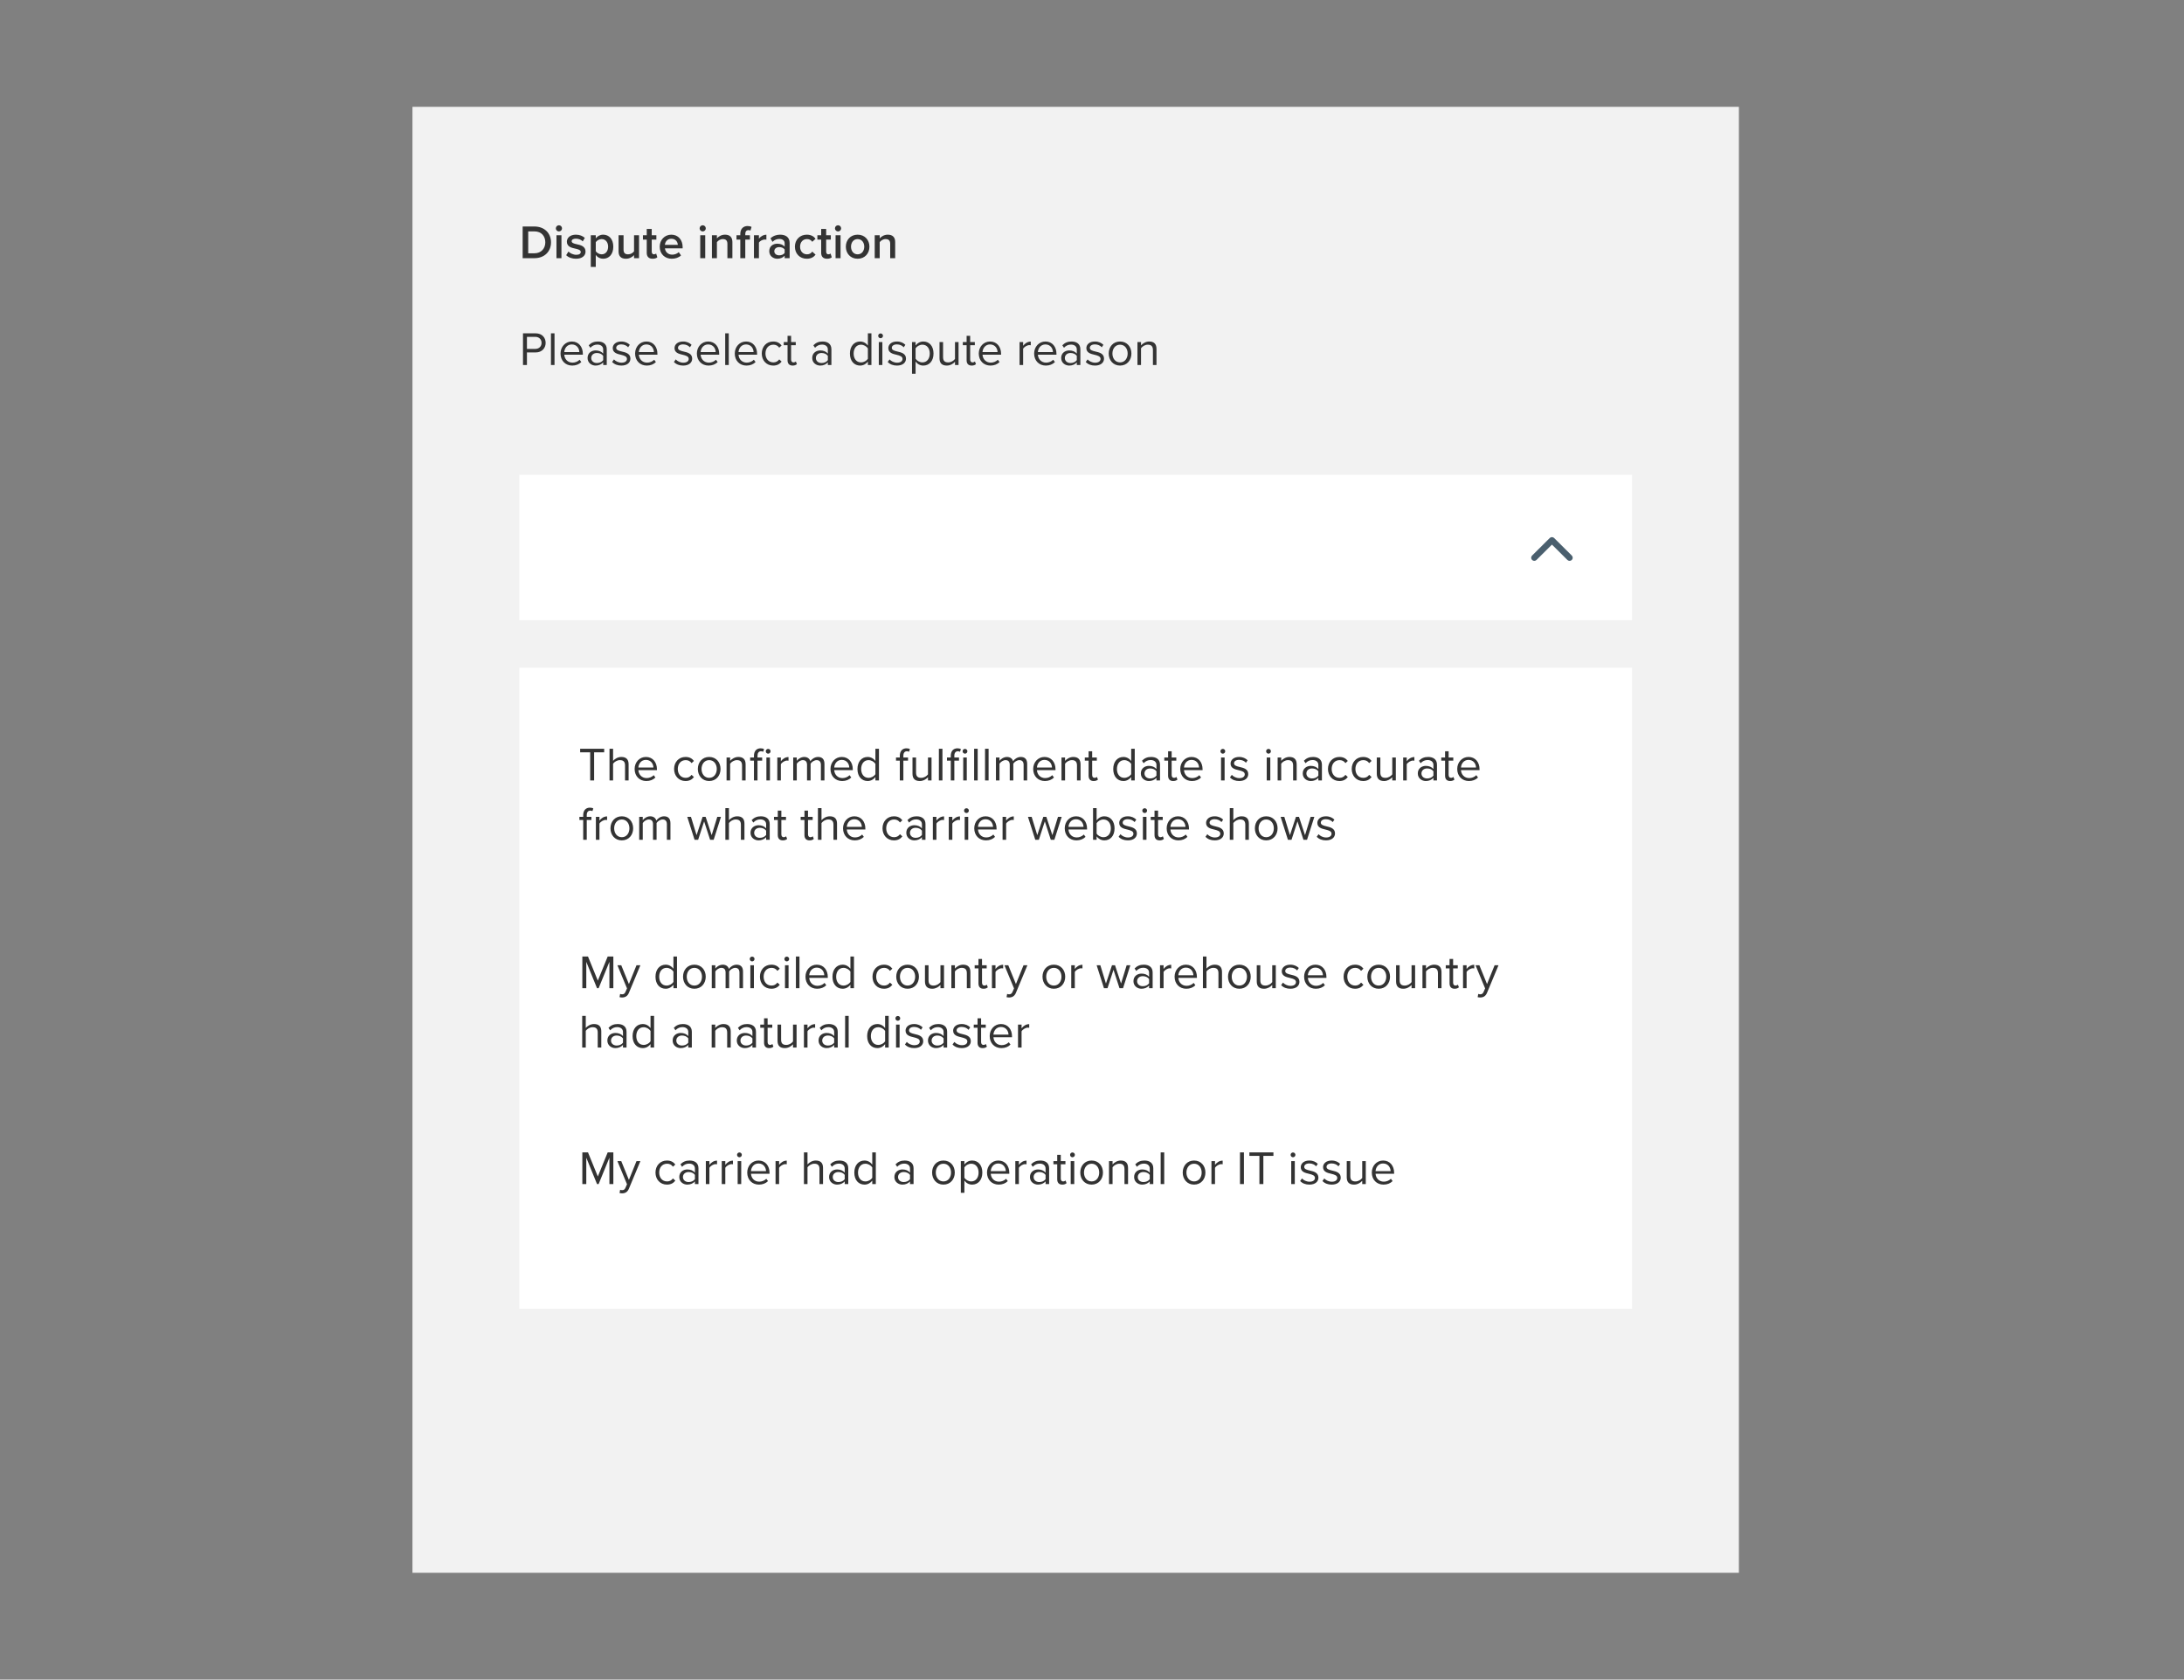 <svg width="736" height="566" viewBox="0 0 736 566" fill="none" xmlns="http://www.w3.org/2000/svg">
<rect x="0" y="0" width="736" height="566" fill="#808080" stroke="none"/>
<g clip-path="url(#clip0_134_73017)">
<rect x="139" y="36" width="447" height="494" fill="#F2F2F2"/>
<path d="M176.248 123H177.576V118.76H180.536C182.648 118.76 183.88 117.288 183.88 115.544C183.88 113.8 182.68 112.328 180.536 112.328H176.248V123ZM182.504 115.544C182.504 116.744 181.64 117.576 180.376 117.576H177.576V113.512H180.376C181.64 113.512 182.504 114.344 182.504 115.544ZM185.671 123H186.871V112.328H185.671V123ZM188.896 119.128C188.896 121.544 190.544 123.192 192.832 123.192C194.096 123.192 195.136 122.776 195.904 122.008L195.328 121.224C194.72 121.848 193.824 122.2 192.944 122.2C191.28 122.2 190.256 120.984 190.16 119.528H196.416V119.224C196.416 116.904 195.04 115.08 192.704 115.08C190.496 115.08 188.896 116.888 188.896 119.128ZM192.688 116.072C194.448 116.072 195.216 117.496 195.232 118.648H190.16C190.224 117.464 191.04 116.072 192.688 116.072ZM203.272 123H204.472V117.688C204.472 115.816 203.112 115.08 201.48 115.08C200.216 115.08 199.224 115.496 198.392 116.36L198.952 117.192C199.64 116.456 200.392 116.12 201.32 116.12C202.44 116.12 203.272 116.712 203.272 117.752V119.144C202.648 118.424 201.768 118.088 200.712 118.088C199.4 118.088 198.008 118.904 198.008 120.632C198.008 122.312 199.4 123.192 200.712 123.192C201.752 123.192 202.632 122.824 203.272 122.12V123ZM203.272 121.368C202.808 122.008 201.992 122.328 201.144 122.328C200.024 122.328 199.24 121.624 199.24 120.648C199.24 119.656 200.024 118.952 201.144 118.952C201.992 118.952 202.808 119.272 203.272 119.912V121.368ZM206.285 121.976C207.069 122.808 208.141 123.192 209.405 123.192C211.405 123.192 212.445 122.152 212.445 120.856C212.445 119.144 210.893 118.76 209.549 118.456C208.541 118.216 207.661 117.976 207.661 117.224C207.661 116.536 208.317 116.056 209.373 116.056C210.365 116.056 211.214 116.472 211.677 117.032L212.238 116.2C211.614 115.576 210.686 115.08 209.373 115.08C207.533 115.08 206.493 116.104 206.493 117.304C206.493 118.904 207.981 119.256 209.293 119.56C210.333 119.816 211.278 120.088 211.278 120.936C211.278 121.688 210.637 122.216 209.453 122.216C208.397 122.216 207.421 121.704 206.909 121.112L206.285 121.976ZM214.027 119.128C214.027 121.544 215.675 123.192 217.963 123.192C219.227 123.192 220.267 122.776 221.035 122.008L220.459 121.224C219.851 121.848 218.955 122.2 218.075 122.2C216.411 122.2 215.387 120.984 215.291 119.528H221.547V119.224C221.547 116.904 220.171 115.08 217.835 115.08C215.627 115.08 214.027 116.888 214.027 119.128ZM217.819 116.072C219.579 116.072 220.347 117.496 220.363 118.648H215.291C215.355 117.464 216.171 116.072 217.819 116.072ZM227.104 121.976C227.888 122.808 228.96 123.192 230.224 123.192C232.224 123.192 233.264 122.152 233.264 120.856C233.264 119.144 231.712 118.76 230.368 118.456C229.36 118.216 228.48 117.976 228.48 117.224C228.48 116.536 229.136 116.056 230.192 116.056C231.184 116.056 232.032 116.472 232.496 117.032L233.056 116.2C232.432 115.576 231.504 115.08 230.192 115.08C228.352 115.08 227.312 116.104 227.312 117.304C227.312 118.904 228.8 119.256 230.112 119.56C231.152 119.816 232.096 120.088 232.096 120.936C232.096 121.688 231.456 122.216 230.272 122.216C229.216 122.216 228.24 121.704 227.728 121.112L227.104 121.976ZM234.845 119.128C234.845 121.544 236.493 123.192 238.781 123.192C240.045 123.192 241.085 122.776 241.853 122.008L241.277 121.224C240.669 121.848 239.773 122.2 238.893 122.2C237.229 122.2 236.205 120.984 236.109 119.528H242.365V119.224C242.365 116.904 240.989 115.08 238.653 115.08C236.445 115.08 234.845 116.888 234.845 119.128ZM238.637 116.072C240.397 116.072 241.165 117.496 241.181 118.648H236.109C236.173 117.464 236.989 116.072 238.637 116.072ZM244.389 123H245.589V112.328H244.389V123ZM247.615 119.128C247.615 121.544 249.263 123.192 251.551 123.192C252.815 123.192 253.855 122.776 254.623 122.008L254.047 121.224C253.439 121.848 252.543 122.2 251.663 122.2C249.999 122.2 248.975 120.984 248.879 119.528H255.135V119.224C255.135 116.904 253.759 115.08 251.423 115.08C249.215 115.08 247.615 116.888 247.615 119.128ZM251.407 116.072C253.167 116.072 253.935 117.496 253.951 118.648H248.879C248.943 117.464 249.759 116.072 251.407 116.072ZM256.71 119.128C256.71 121.432 258.262 123.192 260.566 123.192C261.974 123.192 262.806 122.616 263.398 121.848L262.598 121.112C262.086 121.8 261.43 122.12 260.63 122.12C258.982 122.12 257.958 120.84 257.958 119.128C257.958 117.416 258.982 116.152 260.63 116.152C261.43 116.152 262.086 116.456 262.598 117.16L263.398 116.424C262.806 115.656 261.974 115.08 260.566 115.08C258.262 115.08 256.71 116.84 256.71 119.128ZM267.112 123.192C267.816 123.192 268.248 122.984 268.552 122.696L268.2 121.8C268.04 121.976 267.72 122.12 267.384 122.12C266.856 122.12 266.6 121.704 266.6 121.128V116.328H268.168V115.272H266.6V113.16H265.4V115.272H264.12V116.328H265.4V121.384C265.4 122.536 265.976 123.192 267.112 123.192ZM278.98 123H280.18V117.688C280.18 115.816 278.82 115.08 277.188 115.08C275.924 115.08 274.932 115.496 274.1 116.36L274.66 117.192C275.348 116.456 276.1 116.12 277.028 116.12C278.148 116.12 278.98 116.712 278.98 117.752V119.144C278.356 118.424 277.476 118.088 276.42 118.088C275.108 118.088 273.716 118.904 273.716 120.632C273.716 122.312 275.108 123.192 276.42 123.192C277.46 123.192 278.34 122.824 278.98 122.12V123ZM278.98 121.368C278.516 122.008 277.7 122.328 276.852 122.328C275.732 122.328 274.948 121.624 274.948 120.648C274.948 119.656 275.732 118.952 276.852 118.952C277.7 118.952 278.516 119.272 278.98 119.912V121.368ZM292.471 123H293.671V112.328H292.471V116.44C291.847 115.592 290.903 115.08 289.863 115.08C287.831 115.08 286.423 116.68 286.423 119.144C286.423 121.656 287.847 123.192 289.863 123.192C290.951 123.192 291.895 122.632 292.471 121.848V123ZM292.471 120.904C292.039 121.576 291.111 122.12 290.151 122.12C288.599 122.12 287.671 120.856 287.671 119.144C287.671 117.432 288.599 116.152 290.151 116.152C291.111 116.152 292.039 116.728 292.471 117.4V120.904ZM296.746 113.976C297.194 113.976 297.562 113.608 297.562 113.16C297.562 112.712 297.194 112.36 296.746 112.36C296.314 112.36 295.946 112.712 295.946 113.16C295.946 113.608 296.314 113.976 296.746 113.976ZM296.154 123H297.354V115.272H296.154V123ZM299.156 121.976C299.94 122.808 301.012 123.192 302.276 123.192C304.276 123.192 305.316 122.152 305.316 120.856C305.316 119.144 303.764 118.76 302.42 118.456C301.412 118.216 300.532 117.976 300.532 117.224C300.532 116.536 301.188 116.056 302.244 116.056C303.236 116.056 304.084 116.472 304.548 117.032L305.108 116.2C304.484 115.576 303.556 115.08 302.244 115.08C300.404 115.08 299.364 116.104 299.364 117.304C299.364 118.904 300.852 119.256 302.164 119.56C303.204 119.816 304.148 120.088 304.148 120.936C304.148 121.688 303.508 122.216 302.324 122.216C301.268 122.216 300.292 121.704 299.78 121.112L299.156 121.976ZM308.545 125.944V121.832C309.169 122.696 310.097 123.192 311.153 123.192C313.185 123.192 314.593 121.624 314.593 119.128C314.593 116.616 313.185 115.08 311.153 115.08C310.065 115.08 309.105 115.64 308.545 116.424V115.272H307.345V125.944H308.545ZM313.329 119.128C313.329 120.84 312.401 122.12 310.849 122.12C309.905 122.12 308.961 121.544 308.545 120.872V117.384C308.961 116.712 309.905 116.152 310.849 116.152C312.401 116.152 313.329 117.416 313.329 119.128ZM321.829 123H323.029V115.272H321.829V120.952C321.381 121.576 320.485 122.12 319.541 122.12C318.501 122.12 317.813 121.72 317.813 120.36V115.272H316.613V120.728C316.613 122.408 317.461 123.192 319.077 123.192C320.229 123.192 321.237 122.584 321.829 121.912V123ZM327.457 123.192C328.161 123.192 328.593 122.984 328.897 122.696L328.545 121.8C328.385 121.976 328.065 122.12 327.729 122.12C327.201 122.12 326.945 121.704 326.945 121.128V116.328H328.513V115.272H326.945V113.16H325.745V115.272H324.465V116.328H325.745V121.384C325.745 122.536 326.321 123.192 327.457 123.192ZM329.84 119.128C329.84 121.544 331.488 123.192 333.776 123.192C335.04 123.192 336.08 122.776 336.848 122.008L336.272 121.224C335.664 121.848 334.768 122.2 333.888 122.2C332.224 122.2 331.2 120.984 331.104 119.528H337.36V119.224C337.36 116.904 335.984 115.08 333.648 115.08C331.44 115.08 329.84 116.888 329.84 119.128ZM333.632 116.072C335.392 116.072 336.16 117.496 336.176 118.648H331.104C331.168 117.464 331.984 116.072 333.632 116.072ZM343.589 123H344.789V117.528C345.141 116.904 346.149 116.296 346.885 116.296C347.077 116.296 347.221 116.312 347.365 116.344V115.112C346.309 115.112 345.413 115.704 344.789 116.52V115.272H343.589V123ZM348.502 119.128C348.502 121.544 350.15 123.192 352.438 123.192C353.702 123.192 354.742 122.776 355.51 122.008L354.934 121.224C354.326 121.848 353.43 122.2 352.55 122.2C350.886 122.2 349.862 120.984 349.766 119.528H356.022V119.224C356.022 116.904 354.646 115.08 352.31 115.08C350.102 115.08 348.502 116.888 348.502 119.128ZM352.294 116.072C354.054 116.072 354.822 117.496 354.838 118.648H349.766C349.83 117.464 350.646 116.072 352.294 116.072ZM362.878 123H364.078V117.688C364.078 115.816 362.718 115.08 361.086 115.08C359.822 115.08 358.83 115.496 357.998 116.36L358.558 117.192C359.246 116.456 359.998 116.12 360.926 116.12C362.046 116.12 362.878 116.712 362.878 117.752V119.144C362.254 118.424 361.374 118.088 360.318 118.088C359.006 118.088 357.614 118.904 357.614 120.632C357.614 122.312 359.006 123.192 360.318 123.192C361.358 123.192 362.238 122.824 362.878 122.12V123ZM362.878 121.368C362.414 122.008 361.598 122.328 360.75 122.328C359.63 122.328 358.846 121.624 358.846 120.648C358.846 119.656 359.63 118.952 360.75 118.952C361.598 118.952 362.414 119.272 362.878 119.912V121.368ZM365.891 121.976C366.675 122.808 367.747 123.192 369.011 123.192C371.011 123.192 372.051 122.152 372.051 120.856C372.051 119.144 370.499 118.76 369.155 118.456C368.147 118.216 367.267 117.976 367.267 117.224C367.267 116.536 367.923 116.056 368.979 116.056C369.971 116.056 370.819 116.472 371.283 117.032L371.843 116.2C371.219 115.576 370.291 115.08 368.979 115.08C367.139 115.08 366.099 116.104 366.099 117.304C366.099 118.904 367.587 119.256 368.899 119.56C369.939 119.816 370.883 120.088 370.883 120.936C370.883 121.688 370.243 122.216 369.059 122.216C368.003 122.216 367.027 121.704 366.515 121.112L365.891 121.976ZM377.457 123.192C379.809 123.192 381.281 121.368 381.281 119.128C381.281 116.888 379.809 115.08 377.457 115.08C375.105 115.08 373.633 116.888 373.633 119.128C373.633 121.368 375.105 123.192 377.457 123.192ZM377.457 122.12C375.809 122.12 374.881 120.712 374.881 119.128C374.881 117.56 375.809 116.152 377.457 116.152C379.105 116.152 380.017 117.56 380.017 119.128C380.017 120.712 379.105 122.12 377.457 122.12ZM388.533 123H389.733V117.576C389.733 115.896 388.885 115.08 387.269 115.08C386.117 115.08 385.061 115.752 384.517 116.392V115.272H383.317V123H384.517V117.352C384.965 116.728 385.861 116.152 386.805 116.152C387.845 116.152 388.533 116.584 388.533 117.944V123Z" fill="#333333"/>
<path d="M176.136 87H180.104C183.432 87 185.688 84.808 185.688 81.672C185.688 78.536 183.432 76.328 180.104 76.328H176.136V87ZM178.008 85.352V77.976H180.104C182.488 77.976 183.768 79.608 183.768 81.672C183.768 83.688 182.424 85.352 180.104 85.352H178.008ZM188.359 77.992C188.935 77.992 189.399 77.528 189.399 76.952C189.399 76.376 188.935 75.912 188.359 75.912C187.799 75.912 187.319 76.376 187.319 76.952C187.319 77.528 187.799 77.992 188.359 77.992ZM187.527 87H189.207V79.272H187.527V87ZM190.795 85.992C191.595 86.776 192.795 87.192 194.107 87.192C196.187 87.192 197.323 86.152 197.323 84.792C197.323 82.968 195.675 82.584 194.331 82.296C193.419 82.088 192.651 81.88 192.651 81.288C192.651 80.744 193.211 80.424 194.091 80.424C195.051 80.424 195.915 80.824 196.379 81.352L197.083 80.168C196.379 79.544 195.387 79.08 194.075 79.08C192.123 79.08 191.035 80.168 191.035 81.432C191.035 83.16 192.619 83.512 193.947 83.8C194.891 84.008 195.707 84.248 195.707 84.92C195.707 85.496 195.195 85.864 194.187 85.864C193.179 85.864 192.107 85.336 191.563 84.776L190.795 85.992ZM200.774 89.944V85.928C201.398 86.76 202.278 87.192 203.254 87.192C205.254 87.192 206.678 85.672 206.678 83.128C206.678 80.584 205.254 79.08 203.254 79.08C202.246 79.08 201.35 79.56 200.774 80.328V79.272H199.094V89.944H200.774ZM204.934 83.128C204.934 84.632 204.086 85.704 202.758 85.704C201.974 85.704 201.142 85.224 200.774 84.664V81.608C201.142 81.032 201.974 80.568 202.758 80.568C204.086 80.568 204.934 81.64 204.934 83.128ZM213.671 87H215.351V79.272H213.671V84.696C213.271 85.224 212.535 85.704 211.687 85.704C210.743 85.704 210.135 85.336 210.135 84.136V79.272H208.455V84.744C208.455 86.328 209.271 87.192 210.935 87.192C212.151 87.192 213.111 86.6 213.671 85.976V87ZM219.933 87.192C220.717 87.192 221.213 86.984 221.517 86.696L221.117 85.432C220.989 85.576 220.685 85.704 220.365 85.704C219.885 85.704 219.629 85.32 219.629 84.792V80.744H221.197V79.272H219.629V77.16H217.949V79.272H216.669V80.744H217.949V85.208C217.949 86.488 218.637 87.192 219.933 87.192ZM222.322 83.128C222.322 85.576 224.05 87.192 226.37 87.192C227.602 87.192 228.738 86.808 229.506 86.072L228.738 84.968C228.194 85.512 227.298 85.816 226.546 85.816C225.09 85.816 224.21 84.856 224.082 83.688H230.05V83.288C230.05 80.856 228.562 79.08 226.242 79.08C223.954 79.08 222.322 80.888 222.322 83.128ZM226.242 80.456C227.762 80.456 228.386 81.592 228.418 82.504H224.066C224.146 81.56 224.802 80.456 226.242 80.456ZM236.81 77.992C237.386 77.992 237.85 77.528 237.85 76.952C237.85 76.376 237.386 75.912 236.81 75.912C236.25 75.912 235.77 76.376 235.77 76.952C235.77 77.528 236.25 77.992 236.81 77.992ZM235.978 87H237.658V79.272H235.978V87ZM245.133 87H246.813V81.56C246.813 79.976 245.981 79.08 244.317 79.08C243.101 79.08 242.109 79.72 241.597 80.328V79.272H239.917V87H241.597V81.608C241.981 81.08 242.717 80.568 243.581 80.568C244.525 80.568 245.133 80.968 245.133 82.168V87ZM249.476 87H251.156V80.744H252.724V79.272H251.156V78.84C251.156 77.976 251.572 77.544 252.228 77.544C252.468 77.544 252.708 77.592 252.9 77.704L253.268 76.472C252.932 76.28 252.452 76.168 251.924 76.168C250.5 76.168 249.476 77.112 249.476 78.84V79.272H248.196V80.744H249.476V87ZM254.077 87H255.757V81.736C256.093 81.192 257.037 80.712 257.741 80.712C257.949 80.712 258.125 80.728 258.269 80.76V79.096C257.261 79.096 256.333 79.672 255.757 80.408V79.272H254.077V87ZM264.424 87H266.104V81.88C266.104 79.8 264.6 79.08 262.888 79.08C261.656 79.08 260.536 79.48 259.64 80.328L260.328 81.496C261 80.84 261.752 80.52 262.616 80.52C263.688 80.52 264.424 81.064 264.424 81.96V83.112C263.864 82.456 262.968 82.12 261.928 82.12C260.664 82.12 259.24 82.856 259.24 84.632C259.24 86.344 260.664 87.192 261.928 87.192C262.952 87.192 263.848 86.824 264.424 86.168V87ZM264.424 85.24C264.04 85.768 263.32 86.04 262.584 86.04C261.64 86.04 260.936 85.496 260.936 84.664C260.936 83.816 261.64 83.272 262.584 83.272C263.32 83.272 264.04 83.544 264.424 84.072V85.24ZM267.882 83.128C267.882 85.48 269.53 87.192 271.882 87.192C273.386 87.192 274.298 86.552 274.842 85.816L273.738 84.792C273.306 85.384 272.714 85.704 271.962 85.704C270.554 85.704 269.626 84.632 269.626 83.128C269.626 81.624 270.554 80.568 271.962 80.568C272.714 80.568 273.306 80.872 273.738 81.48L274.842 80.456C274.298 79.72 273.386 79.08 271.882 79.08C269.53 79.08 267.882 80.792 267.882 83.128ZM278.716 87.192C279.5 87.192 279.996 86.984 280.3 86.696L279.9 85.432C279.772 85.576 279.468 85.704 279.148 85.704C278.668 85.704 278.412 85.32 278.412 84.792V80.744H279.98V79.272H278.412V77.16H276.732V79.272H275.452V80.744H276.732V85.208C276.732 86.488 277.42 87.192 278.716 87.192ZM282.417 77.992C282.993 77.992 283.457 77.528 283.457 76.952C283.457 76.376 282.993 75.912 282.417 75.912C281.857 75.912 281.377 76.376 281.377 76.952C281.377 77.528 281.857 77.992 282.417 77.992ZM281.585 87H283.265V79.272H281.585V87ZM289.012 87.192C291.492 87.192 292.996 85.352 292.996 83.128C292.996 80.92 291.492 79.08 289.012 79.08C286.564 79.08 285.044 80.92 285.044 83.128C285.044 85.352 286.564 87.192 289.012 87.192ZM289.012 85.704C287.588 85.704 286.788 84.504 286.788 83.128C286.788 81.768 287.588 80.568 289.012 80.568C290.452 80.568 291.252 81.768 291.252 83.128C291.252 84.504 290.452 85.704 289.012 85.704ZM299.992 87H301.672V81.56C301.672 79.976 300.84 79.08 299.176 79.08C297.96 79.08 296.968 79.72 296.456 80.328V79.272H294.776V87H296.456V81.608C296.84 81.08 297.576 80.568 298.44 80.568C299.384 80.568 299.992 80.968 299.992 82.168V87Z" fill="#333333"/>
<rect x="175" y="160" width="375" height="49" fill="white"/>
<rect x="175" y="225" width="375" height="216" fill="white"/>
<path d="M523 183.523L517.795 188.694C517.384 189.102 516.719 189.102 516.309 188.694C515.897 188.286 515.897 187.624 516.308 187.217L522.257 181.306C522.667 180.898 523.333 180.898 523.743 181.306L529.692 187.217C530.103 187.624 530.103 188.286 529.692 188.693C529.281 189.102 528.616 189.102 528.205 188.694L523 183.523Z" fill="#4A5F6E"/>
<path d="M198.888 263H200.216V253.512H203.608V252.328H195.512V253.512H198.888V263ZM210.637 263H211.837V257.544C211.837 255.864 210.989 255.08 209.373 255.08C208.205 255.08 207.149 255.752 206.605 256.392V252.328H205.405V263H206.605V257.352C207.069 256.728 207.965 256.152 208.893 256.152C209.933 256.152 210.637 256.552 210.637 257.912V263ZM213.865 259.128C213.865 261.544 215.513 263.192 217.801 263.192C219.065 263.192 220.105 262.776 220.873 262.008L220.297 261.224C219.689 261.848 218.793 262.2 217.913 262.2C216.249 262.2 215.225 260.984 215.129 259.528H221.385V259.224C221.385 256.904 220.009 255.08 217.673 255.08C215.465 255.08 213.865 256.888 213.865 259.128ZM217.657 256.072C219.417 256.072 220.185 257.496 220.201 258.648H215.129C215.193 257.464 216.009 256.072 217.657 256.072ZM227.166 259.128C227.166 261.432 228.718 263.192 231.022 263.192C232.43 263.192 233.262 262.616 233.854 261.848L233.054 261.112C232.542 261.8 231.886 262.12 231.086 262.12C229.438 262.12 228.414 260.84 228.414 259.128C228.414 257.416 229.438 256.152 231.086 256.152C231.886 256.152 232.542 256.456 233.054 257.16L233.854 256.424C233.262 255.656 232.43 255.08 231.022 255.08C228.718 255.08 227.166 256.84 227.166 259.128ZM238.992 263.192C241.344 263.192 242.816 261.368 242.816 259.128C242.816 256.888 241.344 255.08 238.992 255.08C236.64 255.08 235.168 256.888 235.168 259.128C235.168 261.368 236.64 263.192 238.992 263.192ZM238.992 262.12C237.344 262.12 236.416 260.712 236.416 259.128C236.416 257.56 237.344 256.152 238.992 256.152C240.64 256.152 241.552 257.56 241.552 259.128C241.552 260.712 240.64 262.12 238.992 262.12ZM250.068 263H251.268V257.576C251.268 255.896 250.42 255.08 248.804 255.08C247.652 255.08 246.596 255.752 246.052 256.392V255.272H244.852V263H246.052V257.352C246.5 256.728 247.396 256.152 248.34 256.152C249.38 256.152 250.068 256.584 250.068 257.944V263ZM254.08 263H255.28V256.328H256.848V255.272H255.28V254.68C255.28 253.704 255.712 253.16 256.496 253.16C256.8 253.16 257.008 253.24 257.184 253.352L257.488 252.44C257.184 252.248 256.768 252.168 256.32 252.168C254.976 252.168 254.08 253.08 254.08 254.68V255.272H252.8V256.328H254.08V263ZM258.864 253.976C259.312 253.976 259.68 253.608 259.68 253.16C259.68 252.712 259.312 252.36 258.864 252.36C258.432 252.36 258.064 252.712 258.064 253.16C258.064 253.608 258.432 253.976 258.864 253.976ZM258.272 263H259.472V255.272H258.272V263ZM261.949 263H263.149V257.528C263.501 256.904 264.509 256.296 265.245 256.296C265.437 256.296 265.581 256.312 265.725 256.344V255.112C264.669 255.112 263.773 255.704 263.149 256.52V255.272H261.949V263ZM276.639 263H277.839V257.416C277.839 255.864 277.087 255.08 275.679 255.08C274.559 255.08 273.519 255.816 273.087 256.52C272.863 255.72 272.191 255.08 271.007 255.08C269.871 255.08 268.831 255.896 268.511 256.392V255.272H267.311V263H268.511V257.352C268.927 256.728 269.759 256.152 270.543 256.152C271.551 256.152 271.967 256.776 271.967 257.752V263H273.167V257.336C273.567 256.728 274.415 256.152 275.215 256.152C276.207 256.152 276.639 256.776 276.639 257.752V263ZM279.865 259.128C279.865 261.544 281.513 263.192 283.801 263.192C285.065 263.192 286.105 262.776 286.873 262.008L286.297 261.224C285.689 261.848 284.793 262.2 283.913 262.2C282.249 262.2 281.225 260.984 281.129 259.528H287.385V259.224C287.385 256.904 286.009 255.08 283.673 255.08C281.465 255.08 279.865 256.888 279.865 259.128ZM283.657 256.072C285.417 256.072 286.185 257.496 286.201 258.648H281.129C281.193 257.464 282.009 256.072 283.657 256.072ZM295.008 263H296.208V252.328H295.008V256.44C294.384 255.592 293.44 255.08 292.4 255.08C290.368 255.08 288.96 256.68 288.96 259.144C288.96 261.656 290.384 263.192 292.4 263.192C293.488 263.192 294.432 262.632 295.008 261.848V263ZM295.008 260.904C294.576 261.576 293.648 262.12 292.688 262.12C291.136 262.12 290.208 260.856 290.208 259.144C290.208 257.432 291.136 256.152 292.688 256.152C293.648 256.152 294.576 256.728 295.008 257.4V260.904ZM303.232 263H304.432V256.328H306V255.272H304.432V254.68C304.432 253.704 304.864 253.16 305.648 253.16C305.92 253.16 306.144 253.224 306.336 253.336L306.64 252.44C306.336 252.248 305.92 252.168 305.472 252.168C304.128 252.168 303.232 253.08 303.232 254.68V255.272H301.952V256.328H303.232V263ZM312.724 263H313.924V255.272H312.724V260.952C312.276 261.576 311.38 262.12 310.436 262.12C309.396 262.12 308.708 261.72 308.708 260.36V255.272H307.508V260.728C307.508 262.408 308.356 263.192 309.972 263.192C311.124 263.192 312.132 262.584 312.724 261.912V263ZM316.4 263H317.6V252.328H316.4V263ZM320.41 263H321.61V256.328H323.178V255.272H321.61V254.68C321.61 253.704 322.042 253.16 322.826 253.16C323.13 253.16 323.338 253.24 323.514 253.352L323.818 252.44C323.514 252.248 323.098 252.168 322.65 252.168C321.306 252.168 320.41 253.08 320.41 254.68V255.272H319.13V256.328H320.41V263ZM325.194 253.976C325.642 253.976 326.01 253.608 326.01 253.16C326.01 252.712 325.642 252.36 325.194 252.36C324.762 252.36 324.394 252.712 324.394 253.16C324.394 253.608 324.762 253.976 325.194 253.976ZM324.602 263H325.802V255.272H324.602V263ZM328.279 263H329.479V252.328H328.279V263ZM331.953 263H333.153V252.328H331.953V263ZM344.954 263H346.154V257.416C346.154 255.864 345.402 255.08 343.994 255.08C342.874 255.08 341.834 255.816 341.402 256.52C341.178 255.72 340.506 255.08 339.322 255.08C338.186 255.08 337.146 255.896 336.826 256.392V255.272H335.626V263H336.826V257.352C337.242 256.728 338.074 256.152 338.858 256.152C339.866 256.152 340.282 256.776 340.282 257.752V263H341.482V257.336C341.882 256.728 342.73 256.152 343.53 256.152C344.522 256.152 344.954 256.776 344.954 257.752V263ZM348.18 259.128C348.18 261.544 349.828 263.192 352.116 263.192C353.38 263.192 354.42 262.776 355.188 262.008L354.612 261.224C354.004 261.848 353.108 262.2 352.228 262.2C350.564 262.2 349.54 260.984 349.444 259.528H355.7V259.224C355.7 256.904 354.324 255.08 351.988 255.08C349.78 255.08 348.18 256.888 348.18 259.128ZM351.972 256.072C353.732 256.072 354.5 257.496 354.516 258.648H349.444C349.508 257.464 350.324 256.072 351.972 256.072ZM362.94 263H364.14V257.576C364.14 255.896 363.292 255.08 361.676 255.08C360.524 255.08 359.468 255.752 358.924 256.392V255.272H357.724V263H358.924V257.352C359.372 256.728 360.268 256.152 361.212 256.152C362.252 256.152 362.94 256.584 362.94 257.944V263ZM368.568 263.192C369.272 263.192 369.704 262.984 370.008 262.696L369.656 261.8C369.496 261.976 369.176 262.12 368.84 262.12C368.312 262.12 368.056 261.704 368.056 261.128V256.328H369.624V255.272H368.056V253.16H366.856V255.272H365.576V256.328H366.856V261.384C366.856 262.536 367.432 263.192 368.568 263.192ZM381.204 263H382.404V252.328H381.204V256.44C380.58 255.592 379.636 255.08 378.596 255.08C376.564 255.08 375.156 256.68 375.156 259.144C375.156 261.656 376.58 263.192 378.596 263.192C379.684 263.192 380.628 262.632 381.204 261.848V263ZM381.204 260.904C380.772 261.576 379.844 262.12 378.884 262.12C377.332 262.12 376.404 260.856 376.404 259.144C376.404 257.432 377.332 256.152 378.884 256.152C379.844 256.152 380.772 256.728 381.204 257.4V260.904ZM389.72 263H390.92V257.688C390.92 255.816 389.56 255.08 387.928 255.08C386.664 255.08 385.672 255.496 384.84 256.36L385.4 257.192C386.088 256.456 386.84 256.12 387.768 256.12C388.888 256.12 389.72 256.712 389.72 257.752V259.144C389.096 258.424 388.216 258.088 387.16 258.088C385.848 258.088 384.456 258.904 384.456 260.632C384.456 262.312 385.848 263.192 387.16 263.192C388.2 263.192 389.08 262.824 389.72 262.12V263ZM389.72 261.368C389.256 262.008 388.44 262.328 387.592 262.328C386.472 262.328 385.688 261.624 385.688 260.648C385.688 259.656 386.472 258.952 387.592 258.952C388.44 258.952 389.256 259.272 389.72 259.912V261.368ZM395.357 263.192C396.061 263.192 396.493 262.984 396.797 262.696L396.445 261.8C396.285 261.976 395.965 262.12 395.629 262.12C395.101 262.12 394.845 261.704 394.845 261.128V256.328H396.413V255.272H394.845V253.16H393.645V255.272H392.365V256.328H393.645V261.384C393.645 262.536 394.221 263.192 395.357 263.192ZM397.74 259.128C397.74 261.544 399.388 263.192 401.676 263.192C402.94 263.192 403.98 262.776 404.748 262.008L404.172 261.224C403.564 261.848 402.668 262.2 401.788 262.2C400.124 262.2 399.1 260.984 399.004 259.528H405.26V259.224C405.26 256.904 403.884 255.08 401.548 255.08C399.34 255.08 397.74 256.888 397.74 259.128ZM401.532 256.072C403.292 256.072 404.06 257.496 404.076 258.648H399.004C399.068 257.464 399.884 256.072 401.532 256.072ZM412.081 253.976C412.529 253.976 412.897 253.608 412.897 253.16C412.897 252.712 412.529 252.36 412.081 252.36C411.649 252.36 411.281 252.712 411.281 253.16C411.281 253.608 411.649 253.976 412.081 253.976ZM411.489 263H412.689V255.272H411.489V263ZM414.49 261.976C415.274 262.808 416.346 263.192 417.61 263.192C419.61 263.192 420.65 262.152 420.65 260.856C420.65 259.144 419.098 258.76 417.754 258.456C416.746 258.216 415.866 257.976 415.866 257.224C415.866 256.536 416.522 256.056 417.578 256.056C418.57 256.056 419.418 256.472 419.882 257.032L420.442 256.2C419.818 255.576 418.89 255.08 417.578 255.08C415.738 255.08 414.698 256.104 414.698 257.304C414.698 258.904 416.186 259.256 417.498 259.56C418.538 259.816 419.482 260.088 419.482 260.936C419.482 261.688 418.842 262.216 417.658 262.216C416.602 262.216 415.626 261.704 415.114 261.112L414.49 261.976ZM427.477 253.976C427.925 253.976 428.293 253.608 428.293 253.16C428.293 252.712 427.925 252.36 427.477 252.36C427.045 252.36 426.677 252.712 426.677 253.16C426.677 253.608 427.045 253.976 427.477 253.976ZM426.885 263H428.085V255.272H426.885V263ZM435.775 263H436.975V257.576C436.975 255.896 436.127 255.08 434.511 255.08C433.359 255.08 432.303 255.752 431.759 256.392V255.272H430.559V263H431.759V257.352C432.207 256.728 433.103 256.152 434.047 256.152C435.087 256.152 435.775 256.584 435.775 257.944V263ZM444.283 263H445.483V257.688C445.483 255.816 444.123 255.08 442.491 255.08C441.227 255.08 440.235 255.496 439.403 256.36L439.963 257.192C440.651 256.456 441.403 256.12 442.331 256.12C443.451 256.12 444.283 256.712 444.283 257.752V259.144C443.659 258.424 442.779 258.088 441.723 258.088C440.411 258.088 439.019 258.904 439.019 260.632C439.019 262.312 440.411 263.192 441.723 263.192C442.763 263.192 443.643 262.824 444.283 262.12V263ZM444.283 261.368C443.819 262.008 443.003 262.328 442.155 262.328C441.035 262.328 440.251 261.624 440.251 260.648C440.251 259.656 441.035 258.952 442.155 258.952C443.003 258.952 443.819 259.272 444.283 259.912V261.368ZM447.521 259.128C447.521 261.432 449.073 263.192 451.377 263.192C452.785 263.192 453.617 262.616 454.209 261.848L453.409 261.112C452.897 261.8 452.241 262.12 451.441 262.12C449.793 262.12 448.769 260.84 448.769 259.128C448.769 257.416 449.793 256.152 451.441 256.152C452.241 256.152 452.897 256.456 453.409 257.16L454.209 256.424C453.617 255.656 452.785 255.08 451.377 255.08C449.073 255.08 447.521 256.84 447.521 259.128ZM455.523 259.128C455.523 261.432 457.075 263.192 459.379 263.192C460.787 263.192 461.619 262.616 462.211 261.848L461.411 261.112C460.899 261.8 460.243 262.12 459.443 262.12C457.795 262.12 456.771 260.84 456.771 259.128C456.771 257.416 457.795 256.152 459.443 256.152C460.243 256.152 460.899 256.456 461.411 257.16L462.211 256.424C461.619 255.656 460.787 255.08 459.379 255.08C457.075 255.08 455.523 256.84 455.523 259.128ZM469.188 263H470.388V255.272H469.188V260.952C468.74 261.576 467.844 262.12 466.9 262.12C465.86 262.12 465.172 261.72 465.172 260.36V255.272H463.972V260.728C463.972 262.408 464.82 263.192 466.436 263.192C467.588 263.192 468.596 262.584 469.188 261.912V263ZM472.865 263H474.065V257.528C474.417 256.904 475.425 256.296 476.161 256.296C476.353 256.296 476.497 256.312 476.641 256.344V255.112C475.585 255.112 474.689 255.704 474.065 256.52V255.272H472.865V263ZM483.058 263H484.258V257.688C484.258 255.816 482.898 255.08 481.266 255.08C480.002 255.08 479.01 255.496 478.178 256.36L478.738 257.192C479.426 256.456 480.178 256.12 481.106 256.12C482.226 256.12 483.058 256.712 483.058 257.752V259.144C482.434 258.424 481.554 258.088 480.498 258.088C479.186 258.088 477.794 258.904 477.794 260.632C477.794 262.312 479.186 263.192 480.498 263.192C481.538 263.192 482.418 262.824 483.058 262.12V263ZM483.058 261.368C482.594 262.008 481.778 262.328 480.93 262.328C479.81 262.328 479.026 261.624 479.026 260.648C479.026 259.656 479.81 258.952 480.93 258.952C481.778 258.952 482.594 259.272 483.058 259.912V261.368ZM488.696 263.192C489.4 263.192 489.832 262.984 490.136 262.696L489.784 261.8C489.624 261.976 489.304 262.12 488.968 262.12C488.44 262.12 488.184 261.704 488.184 261.128V256.328H489.752V255.272H488.184V253.16H486.984V255.272H485.704V256.328H486.984V261.384C486.984 262.536 487.56 263.192 488.696 263.192ZM491.079 259.128C491.079 261.544 492.727 263.192 495.015 263.192C496.279 263.192 497.319 262.776 498.087 262.008L497.511 261.224C496.903 261.848 496.007 262.2 495.127 262.2C493.463 262.2 492.439 260.984 492.343 259.528H498.599V259.224C498.599 256.904 497.223 255.08 494.887 255.08C492.679 255.08 491.079 256.888 491.079 259.128ZM494.871 256.072C496.631 256.072 497.399 257.496 497.415 258.648H492.343C492.407 257.464 493.223 256.072 494.871 256.072ZM196.536 283H197.736V276.328H199.304V275.272H197.736V274.68C197.736 273.704 198.168 273.16 198.952 273.16C199.224 273.16 199.448 273.224 199.64 273.336L199.944 272.44C199.64 272.248 199.224 272.168 198.776 272.168C197.432 272.168 196.536 273.08 196.536 274.68V275.272H195.256V276.328H196.536V283ZM200.811 283H202.011V277.528C202.363 276.904 203.371 276.296 204.107 276.296C204.299 276.296 204.443 276.312 204.587 276.344V275.112C203.531 275.112 202.635 275.704 202.011 276.52V275.272H200.811V283ZM209.549 283.192C211.901 283.192 213.373 281.368 213.373 279.128C213.373 276.888 211.901 275.08 209.549 275.08C207.197 275.08 205.724 276.888 205.724 279.128C205.724 281.368 207.197 283.192 209.549 283.192ZM209.549 282.12C207.901 282.12 206.972 280.712 206.972 279.128C206.972 277.56 207.901 276.152 209.549 276.152C211.197 276.152 212.109 277.56 212.109 279.128C212.109 280.712 211.197 282.12 209.549 282.12ZM224.737 283H225.937V277.416C225.937 275.864 225.185 275.08 223.777 275.08C222.657 275.08 221.617 275.816 221.185 276.52C220.961 275.72 220.289 275.08 219.105 275.08C217.969 275.08 216.929 275.896 216.609 276.392V275.272H215.409V283H216.609V277.352C217.025 276.728 217.857 276.152 218.641 276.152C219.649 276.152 220.065 276.776 220.065 277.752V283H221.265V277.336C221.665 276.728 222.513 276.152 223.313 276.152C224.305 276.152 224.737 276.776 224.737 277.752V283ZM239.304 283H240.504L242.968 275.272H241.72L239.832 281.432L237.8 275.272H236.776L234.744 281.432L232.856 275.272H231.608L234.072 283H235.272L237.288 276.792L239.304 283ZM249.678 283H250.878V277.544C250.878 275.864 250.03 275.08 248.414 275.08C247.246 275.08 246.19 275.752 245.646 276.392V272.328H244.446V283H245.646V277.352C246.11 276.728 247.006 276.152 247.934 276.152C248.974 276.152 249.678 276.552 249.678 277.912V283ZM258.186 283H259.386V277.688C259.386 275.816 258.026 275.08 256.394 275.08C255.13 275.08 254.138 275.496 253.306 276.36L253.866 277.192C254.554 276.456 255.306 276.12 256.234 276.12C257.354 276.12 258.186 276.712 258.186 277.752V279.144C257.562 278.424 256.682 278.088 255.626 278.088C254.314 278.088 252.922 278.904 252.922 280.632C252.922 282.312 254.314 283.192 255.626 283.192C256.666 283.192 257.546 282.824 258.186 282.12V283ZM258.186 281.368C257.722 282.008 256.906 282.328 256.058 282.328C254.938 282.328 254.154 281.624 254.154 280.648C254.154 279.656 254.938 278.952 256.058 278.952C256.906 278.952 257.722 279.272 258.186 279.912V281.368ZM263.823 283.192C264.527 283.192 264.959 282.984 265.263 282.696L264.911 281.8C264.751 281.976 264.431 282.12 264.095 282.12C263.567 282.12 263.311 281.704 263.311 281.128V276.328H264.879V275.272H263.311V273.16H262.111V275.272H260.831V276.328H262.111V281.384C262.111 282.536 262.687 283.192 263.823 283.192ZM272.811 283.192C273.515 283.192 273.947 282.984 274.251 282.696L273.899 281.8C273.739 281.976 273.419 282.12 273.083 282.12C272.555 282.12 272.299 281.704 272.299 281.128V276.328H273.867V275.272H272.299V273.16H271.099V275.272H269.819V276.328H271.099V281.384C271.099 282.536 271.675 283.192 272.811 283.192ZM280.874 283H282.074V277.544C282.074 275.864 281.226 275.08 279.61 275.08C278.442 275.08 277.386 275.752 276.842 276.392V272.328H275.642V283H276.842V277.352C277.306 276.728 278.202 276.152 279.13 276.152C280.17 276.152 280.874 276.552 280.874 277.912V283ZM284.103 279.128C284.103 281.544 285.751 283.192 288.039 283.192C289.303 283.192 290.343 282.776 291.111 282.008L290.535 281.224C289.927 281.848 289.031 282.2 288.151 282.2C286.487 282.2 285.463 280.984 285.367 279.528H291.623V279.224C291.623 276.904 290.247 275.08 287.911 275.08C285.703 275.08 284.103 276.888 284.103 279.128ZM287.895 276.072C289.655 276.072 290.423 277.496 290.439 278.648H285.367C285.431 277.464 286.247 276.072 287.895 276.072ZM297.403 279.128C297.403 281.432 298.955 283.192 301.259 283.192C302.667 283.192 303.499 282.616 304.091 281.848L303.291 281.112C302.779 281.8 302.123 282.12 301.323 282.12C299.675 282.12 298.651 280.84 298.651 279.128C298.651 277.416 299.675 276.152 301.323 276.152C302.123 276.152 302.779 276.456 303.291 277.16L304.091 276.424C303.499 275.656 302.667 275.08 301.259 275.08C298.955 275.08 297.403 276.84 297.403 279.128ZM310.685 283H311.885V277.688C311.885 275.816 310.525 275.08 308.893 275.08C307.629 275.08 306.637 275.496 305.805 276.36L306.365 277.192C307.053 276.456 307.805 276.12 308.733 276.12C309.853 276.12 310.685 276.712 310.685 277.752V279.144C310.061 278.424 309.181 278.088 308.125 278.088C306.813 278.088 305.421 278.904 305.421 280.632C305.421 282.312 306.813 283.192 308.125 283.192C309.165 283.192 310.045 282.824 310.685 282.12V283ZM310.685 281.368C310.221 282.008 309.405 282.328 308.557 282.328C307.437 282.328 306.653 281.624 306.653 280.648C306.653 279.656 307.437 278.952 308.557 278.952C309.405 278.952 310.221 279.272 310.685 279.912V281.368ZM314.371 283H315.571V277.528C315.923 276.904 316.931 276.296 317.667 276.296C317.859 276.296 318.003 276.312 318.147 276.344V275.112C317.091 275.112 316.195 275.704 315.571 276.52V275.272H314.371V283ZM319.732 283H320.932V277.528C321.284 276.904 322.292 276.296 323.028 276.296C323.22 276.296 323.364 276.312 323.508 276.344V275.112C322.452 275.112 321.556 275.704 320.932 276.52V275.272H319.732V283ZM325.685 273.976C326.133 273.976 326.501 273.608 326.501 273.16C326.501 272.712 326.133 272.36 325.685 272.36C325.253 272.36 324.885 272.712 324.885 273.16C324.885 273.608 325.253 273.976 325.685 273.976ZM325.093 283H326.293V275.272H325.093V283ZM328.319 279.128C328.319 281.544 329.967 283.192 332.255 283.192C333.519 283.192 334.559 282.776 335.327 282.008L334.751 281.224C334.143 281.848 333.247 282.2 332.367 282.2C330.703 282.2 329.679 280.984 329.583 279.528H335.839V279.224C335.839 276.904 334.463 275.08 332.127 275.08C329.919 275.08 328.319 276.888 328.319 279.128ZM332.111 276.072C333.871 276.072 334.639 277.496 334.655 278.648H329.583C329.647 277.464 330.463 276.072 332.111 276.072ZM337.863 283H339.063V277.528C339.415 276.904 340.423 276.296 341.159 276.296C341.351 276.296 341.495 276.312 341.639 276.344V275.112C340.583 275.112 339.687 275.704 339.063 276.52V275.272H337.863V283ZM354.117 283H355.317L357.781 275.272H356.533L354.645 281.432L352.613 275.272H351.589L349.557 281.432L347.669 275.272H346.421L348.885 283H350.085L352.101 276.792L354.117 283ZM358.811 279.128C358.811 281.544 360.459 283.192 362.747 283.192C364.011 283.192 365.051 282.776 365.819 282.008L365.243 281.224C364.635 281.848 363.739 282.2 362.859 282.2C361.195 282.2 360.171 280.984 360.075 279.528H366.331V279.224C366.331 276.904 364.955 275.08 362.619 275.08C360.411 275.08 358.811 276.888 358.811 279.128ZM362.603 276.072C364.363 276.072 365.131 277.496 365.147 278.648H360.075C360.139 277.464 360.955 276.072 362.603 276.072ZM368.354 283H369.554V281.848C370.13 282.632 371.074 283.192 372.162 283.192C374.178 283.192 375.602 281.656 375.602 279.144C375.602 276.68 374.178 275.08 372.162 275.08C371.106 275.08 370.178 275.592 369.554 276.44V272.328H368.354V283ZM369.554 280.904V277.4C369.97 276.728 370.914 276.152 371.858 276.152C373.426 276.152 374.354 277.432 374.354 279.144C374.354 280.856 373.426 282.12 371.858 282.12C370.914 282.12 369.97 281.576 369.554 280.904ZM376.965 281.976C377.75 282.808 378.822 283.192 380.086 283.192C382.086 283.192 383.126 282.152 383.126 280.856C383.126 279.144 381.574 278.76 380.23 278.456C379.222 278.216 378.342 277.976 378.342 277.224C378.342 276.536 378.998 276.056 380.054 276.056C381.046 276.056 381.894 276.472 382.358 277.032L382.918 276.2C382.294 275.576 381.366 275.08 380.054 275.08C378.214 275.08 377.174 276.104 377.174 277.304C377.174 278.904 378.662 279.256 379.974 279.56C381.014 279.816 381.958 280.088 381.958 280.936C381.958 281.688 381.318 282.216 380.134 282.216C379.078 282.216 378.102 281.704 377.59 281.112L376.965 281.976ZM385.747 273.976C386.195 273.976 386.563 273.608 386.563 273.16C386.563 272.712 386.195 272.36 385.747 272.36C385.315 272.36 384.947 272.712 384.947 273.16C384.947 273.608 385.315 273.976 385.747 273.976ZM385.155 283H386.355V275.272H385.155V283ZM390.781 283.192C391.485 283.192 391.917 282.984 392.221 282.696L391.869 281.8C391.709 281.976 391.389 282.12 391.053 282.12C390.525 282.12 390.269 281.704 390.269 281.128V276.328H391.837V275.272H390.269V273.16H389.069V275.272H387.789V276.328H389.069V281.384C389.069 282.536 389.645 283.192 390.781 283.192ZM393.164 279.128C393.164 281.544 394.812 283.192 397.1 283.192C398.364 283.192 399.404 282.776 400.172 282.008L399.596 281.224C398.988 281.848 398.092 282.2 397.212 282.2C395.548 282.2 394.524 280.984 394.428 279.528H400.684V279.224C400.684 276.904 399.308 275.08 396.972 275.08C394.764 275.08 393.164 276.888 393.164 279.128ZM396.956 276.072C398.716 276.072 399.484 277.496 399.5 278.648H394.428C394.492 277.464 395.308 276.072 396.956 276.072ZM406.24 281.976C407.024 282.808 408.096 283.192 409.36 283.192C411.36 283.192 412.4 282.152 412.4 280.856C412.4 279.144 410.848 278.76 409.504 278.456C408.496 278.216 407.616 277.976 407.616 277.224C407.616 276.536 408.272 276.056 409.328 276.056C410.32 276.056 411.168 276.472 411.632 277.032L412.192 276.2C411.568 275.576 410.64 275.08 409.328 275.08C407.488 275.08 406.448 276.104 406.448 277.304C406.448 278.904 407.936 279.256 409.248 279.56C410.288 279.816 411.232 280.088 411.232 280.936C411.232 281.688 410.592 282.216 409.408 282.216C408.352 282.216 407.376 281.704 406.864 281.112L406.24 281.976ZM419.662 283H420.862V277.544C420.862 275.864 420.014 275.08 418.398 275.08C417.23 275.08 416.174 275.752 415.63 276.392V272.328H414.43V283H415.63V277.352C416.094 276.728 416.99 276.152 417.918 276.152C418.958 276.152 419.662 276.552 419.662 277.912V283ZM426.714 283.192C429.066 283.192 430.538 281.368 430.538 279.128C430.538 276.888 429.066 275.08 426.714 275.08C424.362 275.08 422.89 276.888 422.89 279.128C422.89 281.368 424.362 283.192 426.714 283.192ZM426.714 282.12C425.066 282.12 424.138 280.712 424.138 279.128C424.138 277.56 425.066 276.152 426.714 276.152C428.362 276.152 429.274 277.56 429.274 279.128C429.274 280.712 428.362 282.12 426.714 282.12ZM439.262 283H440.462L442.926 275.272H441.678L439.79 281.432L437.758 275.272H436.734L434.702 281.432L432.814 275.272H431.566L434.03 283H435.23L437.246 276.792L439.262 283ZM443.732 281.976C444.516 282.808 445.588 283.192 446.852 283.192C448.852 283.192 449.892 282.152 449.892 280.856C449.892 279.144 448.34 278.76 446.996 278.456C445.988 278.216 445.108 277.976 445.108 277.224C445.108 276.536 445.764 276.056 446.82 276.056C447.812 276.056 448.66 276.472 449.124 277.032L449.684 276.2C449.06 275.576 448.132 275.08 446.82 275.08C444.98 275.08 443.94 276.104 443.94 277.304C443.94 278.904 445.428 279.256 446.74 279.56C447.78 279.816 448.724 280.088 448.724 280.936C448.724 281.688 448.084 282.216 446.9 282.216C445.844 282.216 444.868 281.704 444.356 281.112L443.732 281.976Z" fill="#333333"/>
<path d="M205.368 333H206.696V322.328H204.792L201.464 330.456L198.152 322.328H196.248V333H197.576V324.12L201.192 333H201.736L205.368 324.12V333ZM208.977 334.936L208.785 336.024C209.009 336.088 209.41 336.136 209.666 336.136C210.69 336.12 211.474 335.688 211.938 334.568L215.81 325.272H214.498L211.938 331.608L209.362 325.272H208.065L211.298 333.08L210.786 334.248C210.513 334.888 210.161 335.064 209.633 335.064C209.441 335.064 209.153 335.016 208.977 334.936ZM226.946 333H228.146V322.328H226.946V326.44C226.322 325.592 225.378 325.08 224.338 325.08C222.306 325.08 220.898 326.68 220.898 329.144C220.898 331.656 222.322 333.192 224.338 333.192C225.426 333.192 226.37 332.632 226.946 331.848V333ZM226.946 330.904C226.514 331.576 225.586 332.12 224.626 332.12C223.074 332.12 222.146 330.856 222.146 329.144C222.146 327.432 223.074 326.152 224.626 326.152C225.586 326.152 226.514 326.728 226.946 327.4V330.904ZM234.005 333.192C236.357 333.192 237.829 331.368 237.829 329.128C237.829 326.888 236.357 325.08 234.005 325.08C231.653 325.08 230.181 326.888 230.181 329.128C230.181 331.368 231.653 333.192 234.005 333.192ZM234.005 332.12C232.357 332.12 231.429 330.712 231.429 329.128C231.429 327.56 232.357 326.152 234.005 326.152C235.653 326.152 236.565 327.56 236.565 329.128C236.565 330.712 235.653 332.12 234.005 332.12ZM249.194 333H250.394V327.416C250.394 325.864 249.642 325.08 248.234 325.08C247.114 325.08 246.074 325.816 245.642 326.52C245.418 325.72 244.746 325.08 243.562 325.08C242.426 325.08 241.386 325.896 241.066 326.392V325.272H239.866V333H241.066V327.352C241.482 326.728 242.314 326.152 243.098 326.152C244.106 326.152 244.522 326.776 244.522 327.752V333H245.722V327.336C246.122 326.728 246.97 326.152 247.77 326.152C248.762 326.152 249.194 326.776 249.194 327.752V333ZM253.459 323.976C253.907 323.976 254.275 323.608 254.275 323.16C254.275 322.712 253.907 322.36 253.459 322.36C253.027 322.36 252.659 322.712 252.659 323.16C252.659 323.608 253.027 323.976 253.459 323.976ZM252.867 333H254.067V325.272H252.867V333ZM256.093 329.128C256.093 331.432 257.645 333.192 259.949 333.192C261.357 333.192 262.189 332.616 262.781 331.848L261.981 331.112C261.469 331.8 260.813 332.12 260.013 332.12C258.365 332.12 257.341 330.84 257.341 329.128C257.341 327.416 258.365 326.152 260.013 326.152C260.813 326.152 261.469 326.456 261.981 327.16L262.781 326.424C262.189 325.656 261.357 325.08 259.949 325.08C257.645 325.08 256.093 326.84 256.093 329.128ZM265.135 323.976C265.583 323.976 265.951 323.608 265.951 323.16C265.951 322.712 265.583 322.36 265.135 322.36C264.703 322.36 264.335 322.712 264.335 323.16C264.335 323.608 264.703 323.976 265.135 323.976ZM264.543 333H265.743V325.272H264.543V333ZM268.217 333H269.417V322.328H268.217V333ZM271.443 329.128C271.443 331.544 273.091 333.192 275.379 333.192C276.643 333.192 277.683 332.776 278.451 332.008L277.875 331.224C277.267 331.848 276.371 332.2 275.491 332.2C273.827 332.2 272.803 330.984 272.707 329.528H278.963V329.224C278.963 326.904 277.587 325.08 275.251 325.08C273.043 325.08 271.443 326.888 271.443 329.128ZM275.235 326.072C276.995 326.072 277.763 327.496 277.779 328.648H272.707C272.771 327.464 273.587 326.072 275.235 326.072ZM286.586 333H287.786V322.328H286.586V326.44C285.962 325.592 285.018 325.08 283.978 325.08C281.946 325.08 280.538 326.68 280.538 329.144C280.538 331.656 281.962 333.192 283.978 333.192C285.066 333.192 286.01 332.632 286.586 331.848V333ZM286.586 330.904C286.154 331.576 285.226 332.12 284.266 332.12C282.714 332.12 281.786 330.856 281.786 329.144C281.786 327.432 282.714 326.152 284.266 326.152C285.226 326.152 286.154 326.728 286.586 327.4V330.904ZM294.026 329.128C294.026 331.432 295.578 333.192 297.882 333.192C299.29 333.192 300.122 332.616 300.714 331.848L299.914 331.112C299.402 331.8 298.746 332.12 297.946 332.12C296.298 332.12 295.274 330.84 295.274 329.128C295.274 327.416 296.298 326.152 297.946 326.152C298.746 326.152 299.402 326.456 299.914 327.16L300.714 326.424C300.122 325.656 299.29 325.08 297.882 325.08C295.578 325.08 294.026 326.84 294.026 329.128ZM305.852 333.192C308.204 333.192 309.676 331.368 309.676 329.128C309.676 326.888 308.204 325.08 305.852 325.08C303.5 325.08 302.028 326.888 302.028 329.128C302.028 331.368 303.5 333.192 305.852 333.192ZM305.852 332.12C304.204 332.12 303.276 330.712 303.276 329.128C303.276 327.56 304.204 326.152 305.852 326.152C307.5 326.152 308.412 327.56 308.412 329.128C308.412 330.712 307.5 332.12 305.852 332.12ZM316.928 333H318.128V325.272H316.928V330.952C316.48 331.576 315.584 332.12 314.64 332.12C313.6 332.12 312.912 331.72 312.912 330.36V325.272H311.712V330.728C311.712 332.408 312.56 333.192 314.176 333.192C315.328 333.192 316.336 332.584 316.928 331.912V333ZM325.821 333H327.021V327.576C327.021 325.896 326.173 325.08 324.557 325.08C323.405 325.08 322.349 325.752 321.805 326.392V325.272H320.605V333H321.805V327.352C322.253 326.728 323.149 326.152 324.093 326.152C325.133 326.152 325.821 326.584 325.821 327.944V333ZM331.45 333.192C332.154 333.192 332.586 332.984 332.89 332.696L332.538 331.8C332.378 331.976 332.058 332.12 331.722 332.12C331.194 332.12 330.938 331.704 330.938 331.128V326.328H332.506V325.272H330.938V323.16H329.738V325.272H328.458V326.328H329.738V331.384C329.738 332.536 330.314 333.192 331.45 333.192ZM334.281 333H335.481V327.528C335.833 326.904 336.841 326.296 337.577 326.296C337.769 326.296 337.913 326.312 338.057 326.344V325.112C337.001 325.112 336.105 325.704 335.481 326.52V325.272H334.281V333ZM339.402 334.936L339.21 336.024C339.434 336.088 339.834 336.136 340.09 336.136C341.114 336.12 341.898 335.688 342.362 334.568L346.234 325.272H344.922L342.362 331.608L339.786 325.272H338.49L341.722 333.08L341.21 334.248C340.938 334.888 340.586 335.064 340.058 335.064C339.866 335.064 339.578 335.016 339.402 334.936ZM355.147 333.192C357.499 333.192 358.971 331.368 358.971 329.128C358.971 326.888 357.499 325.08 355.147 325.08C352.795 325.08 351.323 326.888 351.323 329.128C351.323 331.368 352.795 333.192 355.147 333.192ZM355.147 332.12C353.499 332.12 352.571 330.712 352.571 329.128C352.571 327.56 353.499 326.152 355.147 326.152C356.795 326.152 357.707 327.56 357.707 329.128C357.707 330.712 356.795 332.12 355.147 332.12ZM361.007 333H362.207V327.528C362.559 326.904 363.567 326.296 364.303 326.296C364.495 326.296 364.639 326.312 364.783 326.344V325.112C363.727 325.112 362.831 325.704 362.207 326.52V325.272H361.007V333ZM377.261 333H378.461L380.925 325.272H379.677L377.789 331.432L375.757 325.272H374.733L372.701 331.432L370.813 325.272H369.565L372.029 333H373.229L375.245 326.792L377.261 333ZM387.235 333H388.435V327.688C388.435 325.816 387.075 325.08 385.443 325.08C384.179 325.08 383.187 325.496 382.355 326.36L382.915 327.192C383.603 326.456 384.355 326.12 385.283 326.12C386.403 326.12 387.235 326.712 387.235 327.752V329.144C386.611 328.424 385.731 328.088 384.675 328.088C383.363 328.088 381.971 328.904 381.971 330.632C381.971 332.312 383.363 333.192 384.675 333.192C385.715 333.192 386.595 332.824 387.235 332.12V333ZM387.235 331.368C386.771 332.008 385.955 332.328 385.107 332.328C383.987 332.328 383.203 331.624 383.203 330.648C383.203 329.656 383.987 328.952 385.107 328.952C385.955 328.952 386.771 329.272 387.235 329.912V331.368ZM390.921 333H392.121V327.528C392.473 326.904 393.481 326.296 394.217 326.296C394.409 326.296 394.553 326.312 394.697 326.344V325.112C393.641 325.112 392.745 325.704 392.121 326.52V325.272H390.921V333ZM395.834 329.128C395.834 331.544 397.482 333.192 399.77 333.192C401.034 333.192 402.074 332.776 402.842 332.008L402.266 331.224C401.658 331.848 400.762 332.2 399.882 332.2C398.218 332.2 397.194 330.984 397.098 329.528H403.354V329.224C403.354 326.904 401.978 325.08 399.642 325.08C397.434 325.08 395.834 326.888 395.834 329.128ZM399.626 326.072C401.386 326.072 402.154 327.496 402.17 328.648H397.098C397.162 327.464 397.978 326.072 399.626 326.072ZM410.61 333H411.81V327.544C411.81 325.864 410.962 325.08 409.346 325.08C408.178 325.08 407.122 325.752 406.578 326.392V322.328H405.378V333H406.578V327.352C407.042 326.728 407.938 326.152 408.866 326.152C409.906 326.152 410.61 326.552 410.61 327.912V333ZM417.662 333.192C420.014 333.192 421.486 331.368 421.486 329.128C421.486 326.888 420.014 325.08 417.662 325.08C415.31 325.08 413.838 326.888 413.838 329.128C413.838 331.368 415.31 333.192 417.662 333.192ZM417.662 332.12C416.014 332.12 415.086 330.712 415.086 329.128C415.086 327.56 416.014 326.152 417.662 326.152C419.31 326.152 420.222 327.56 420.222 329.128C420.222 330.712 419.31 332.12 417.662 332.12ZM428.738 333H429.938V325.272H428.738V330.952C428.29 331.576 427.394 332.12 426.45 332.12C425.41 332.12 424.722 331.72 424.722 330.36V325.272H423.522V330.728C423.522 332.408 424.37 333.192 425.986 333.192C427.138 333.192 428.146 332.584 428.738 331.912V333ZM431.742 331.976C432.526 332.808 433.598 333.192 434.862 333.192C436.862 333.192 437.902 332.152 437.902 330.856C437.902 329.144 436.35 328.76 435.006 328.456C433.998 328.216 433.118 327.976 433.118 327.224C433.118 326.536 433.774 326.056 434.83 326.056C435.822 326.056 436.67 326.472 437.134 327.032L437.694 326.2C437.07 325.576 436.142 325.08 434.83 325.08C432.99 325.08 431.95 326.104 431.95 327.304C431.95 328.904 433.438 329.256 434.75 329.56C435.79 329.816 436.734 330.088 436.734 330.936C436.734 331.688 436.094 332.216 434.91 332.216C433.854 332.216 432.878 331.704 432.366 331.112L431.742 331.976ZM439.484 329.128C439.484 331.544 441.132 333.192 443.42 333.192C444.684 333.192 445.724 332.776 446.492 332.008L445.916 331.224C445.308 331.848 444.412 332.2 443.532 332.2C441.868 332.2 440.844 330.984 440.748 329.528H447.004V329.224C447.004 326.904 445.628 325.08 443.292 325.08C441.084 325.08 439.484 326.888 439.484 329.128ZM443.276 326.072C445.036 326.072 445.804 327.496 445.82 328.648H440.748C440.812 327.464 441.628 326.072 443.276 326.072ZM452.785 329.128C452.785 331.432 454.337 333.192 456.641 333.192C458.049 333.192 458.881 332.616 459.473 331.848L458.673 331.112C458.161 331.8 457.505 332.12 456.705 332.12C455.057 332.12 454.033 330.84 454.033 329.128C454.033 327.416 455.057 326.152 456.705 326.152C457.505 326.152 458.161 326.456 458.673 327.16L459.473 326.424C458.881 325.656 458.049 325.08 456.641 325.08C454.337 325.08 452.785 326.84 452.785 329.128ZM464.61 333.192C466.962 333.192 468.434 331.368 468.434 329.128C468.434 326.888 466.962 325.08 464.61 325.08C462.258 325.08 460.786 326.888 460.786 329.128C460.786 331.368 462.258 333.192 464.61 333.192ZM464.61 332.12C462.962 332.12 462.034 330.712 462.034 329.128C462.034 327.56 462.962 326.152 464.61 326.152C466.258 326.152 467.17 327.56 467.17 329.128C467.17 330.712 466.258 332.12 464.61 332.12ZM475.687 333H476.887V325.272H475.687V330.952C475.239 331.576 474.343 332.12 473.399 332.12C472.359 332.12 471.671 331.72 471.671 330.36V325.272H470.471V330.728C470.471 332.408 471.319 333.192 472.935 333.192C474.087 333.192 475.095 332.584 475.687 331.912V333ZM484.579 333H485.779V327.576C485.779 325.896 484.931 325.08 483.315 325.08C482.163 325.08 481.107 325.752 480.563 326.392V325.272H479.363V333H480.563V327.352C481.011 326.728 481.907 326.152 482.851 326.152C483.891 326.152 484.579 326.584 484.579 327.944V333ZM490.208 333.192C490.912 333.192 491.344 332.984 491.648 332.696L491.296 331.8C491.136 331.976 490.816 332.12 490.48 332.12C489.952 332.12 489.696 331.704 489.696 331.128V326.328H491.264V325.272H489.696V323.16H488.496V325.272H487.216V326.328H488.496V331.384C488.496 332.536 489.072 333.192 490.208 333.192ZM493.039 333H494.239V327.528C494.591 326.904 495.599 326.296 496.335 326.296C496.527 326.296 496.671 326.312 496.815 326.344V325.112C495.759 325.112 494.863 325.704 494.239 326.52V325.272H493.039V333ZM498.16 334.936L497.968 336.024C498.192 336.088 498.592 336.136 498.848 336.136C499.872 336.12 500.656 335.688 501.12 334.568L504.992 325.272H503.68L501.12 331.608L498.544 325.272H497.248L500.48 333.08L499.968 334.248C499.696 334.888 499.344 335.064 498.816 335.064C498.624 335.064 498.336 335.016 498.16 334.936ZM201.432 353H202.632V347.544C202.632 345.864 201.784 345.08 200.168 345.08C199 345.08 197.944 345.752 197.4 346.392V342.328H196.2V353H197.4V347.352C197.864 346.728 198.76 346.152 199.688 346.152C200.728 346.152 201.432 346.552 201.432 347.912V353ZM209.94 353H211.14V347.688C211.14 345.816 209.78 345.08 208.148 345.08C206.884 345.08 205.892 345.496 205.06 346.36L205.62 347.192C206.308 346.456 207.06 346.12 207.988 346.12C209.108 346.12 209.94 346.712 209.94 347.752V349.144C209.316 348.424 208.436 348.088 207.38 348.088C206.068 348.088 204.676 348.904 204.676 350.632C204.676 352.312 206.068 353.192 207.38 353.192C208.42 353.192 209.3 352.824 209.94 352.12V353ZM209.94 351.368C209.476 352.008 208.66 352.328 207.812 352.328C206.692 352.328 205.908 351.624 205.908 350.648C205.908 349.656 206.692 348.952 207.812 348.952C208.66 348.952 209.476 349.272 209.94 349.912V351.368ZM219.226 353H220.426V342.328H219.226V346.44C218.602 345.592 217.658 345.08 216.618 345.08C214.586 345.08 213.178 346.68 213.178 349.144C213.178 351.656 214.602 353.192 216.618 353.192C217.706 353.192 218.65 352.632 219.226 351.848V353ZM219.226 350.904C218.794 351.576 217.866 352.12 216.906 352.12C215.354 352.12 214.426 350.856 214.426 349.144C214.426 347.432 215.354 346.152 216.906 346.152C217.866 346.152 218.794 346.728 219.226 347.4V350.904ZM231.946 353H233.146V347.688C233.146 345.816 231.786 345.08 230.154 345.08C228.89 345.08 227.898 345.496 227.066 346.36L227.626 347.192C228.314 346.456 229.066 346.12 229.994 346.12C231.114 346.12 231.946 346.712 231.946 347.752V349.144C231.322 348.424 230.442 348.088 229.386 348.088C228.074 348.088 226.682 348.904 226.682 350.632C226.682 352.312 228.074 353.192 229.386 353.192C230.426 353.192 231.306 352.824 231.946 352.12V353ZM231.946 351.368C231.482 352.008 230.666 352.328 229.818 352.328C228.698 352.328 227.914 351.624 227.914 350.648C227.914 349.656 228.698 348.952 229.818 348.952C230.666 348.952 231.482 349.272 231.946 349.912V351.368ZM245.052 353H246.252V347.576C246.252 345.896 245.404 345.08 243.788 345.08C242.636 345.08 241.58 345.752 241.036 346.392V345.272H239.836V353H241.036V347.352C241.484 346.728 242.38 346.152 243.324 346.152C244.364 346.152 245.052 346.584 245.052 347.944V353ZM253.561 353H254.761V347.688C254.761 345.816 253.401 345.08 251.769 345.08C250.505 345.08 249.513 345.496 248.681 346.36L249.241 347.192C249.929 346.456 250.681 346.12 251.609 346.12C252.729 346.12 253.561 346.712 253.561 347.752V349.144C252.937 348.424 252.057 348.088 251.001 348.088C249.689 348.088 248.297 348.904 248.297 350.632C248.297 352.312 249.689 353.192 251.001 353.192C252.041 353.192 252.921 352.824 253.561 352.12V353ZM253.561 351.368C253.097 352.008 252.281 352.328 251.433 352.328C250.313 352.328 249.529 351.624 249.529 350.648C249.529 349.656 250.313 348.952 251.433 348.952C252.281 348.952 253.097 349.272 253.561 349.912V351.368ZM259.198 353.192C259.902 353.192 260.334 352.984 260.638 352.696L260.286 351.8C260.126 351.976 259.806 352.12 259.47 352.12C258.942 352.12 258.686 351.704 258.686 351.128V346.328H260.254V345.272H258.686V343.16H257.486V345.272H256.206V346.328H257.486V351.384C257.486 352.536 258.062 353.192 259.198 353.192ZM267.245 353H268.445V345.272H267.245V350.952C266.797 351.576 265.901 352.12 264.957 352.12C263.917 352.12 263.229 351.72 263.229 350.36V345.272H262.029V350.728C262.029 352.408 262.877 353.192 264.493 353.192C265.645 353.192 266.653 352.584 267.245 351.912V353ZM270.922 353H272.122V347.528C272.474 346.904 273.482 346.296 274.218 346.296C274.41 346.296 274.554 346.312 274.698 346.344V345.112C273.642 345.112 272.746 345.704 272.122 346.52V345.272H270.922V353ZM281.115 353H282.315V347.688C282.315 345.816 280.955 345.08 279.323 345.08C278.059 345.08 277.067 345.496 276.235 346.36L276.795 347.192C277.483 346.456 278.235 346.12 279.163 346.12C280.283 346.12 281.115 346.712 281.115 347.752V349.144C280.491 348.424 279.611 348.088 278.555 348.088C277.243 348.088 275.851 348.904 275.851 350.632C275.851 352.312 277.243 353.192 278.555 353.192C279.595 353.192 280.475 352.824 281.115 352.12V353ZM281.115 351.368C280.651 352.008 279.835 352.328 278.987 352.328C277.867 352.328 277.083 351.624 277.083 350.648C277.083 349.656 277.867 348.952 278.987 348.952C279.835 348.952 280.651 349.272 281.115 349.912V351.368ZM284.801 353H286.001V342.328H284.801V353ZM298.279 353H299.479V342.328H298.279V346.44C297.655 345.592 296.711 345.08 295.671 345.08C293.639 345.08 292.231 346.68 292.231 349.144C292.231 351.656 293.655 353.192 295.671 353.192C296.759 353.192 297.703 352.632 298.279 351.848V353ZM298.279 350.904C297.847 351.576 296.919 352.12 295.959 352.12C294.407 352.12 293.479 350.856 293.479 349.144C293.479 347.432 294.407 346.152 295.959 346.152C296.919 346.152 297.847 346.728 298.279 347.4V350.904ZM302.554 343.976C303.002 343.976 303.37 343.608 303.37 343.16C303.37 342.712 303.002 342.36 302.554 342.36C302.122 342.36 301.754 342.712 301.754 343.16C301.754 343.608 302.122 343.976 302.554 343.976ZM301.962 353H303.162V345.272H301.962V353ZM304.964 351.976C305.748 352.808 306.82 353.192 308.084 353.192C310.084 353.192 311.124 352.152 311.124 350.856C311.124 349.144 309.572 348.76 308.228 348.456C307.22 348.216 306.34 347.976 306.34 347.224C306.34 346.536 306.996 346.056 308.052 346.056C309.044 346.056 309.892 346.472 310.356 347.032L310.916 346.2C310.292 345.576 309.364 345.08 308.052 345.08C306.212 345.08 305.172 346.104 305.172 347.304C305.172 348.904 306.66 349.256 307.972 349.56C309.012 349.816 309.956 350.088 309.956 350.936C309.956 351.688 309.316 352.216 308.132 352.216C307.076 352.216 306.1 351.704 305.588 351.112L304.964 351.976ZM317.986 353H319.186V347.688C319.186 345.816 317.826 345.08 316.194 345.08C314.93 345.08 313.938 345.496 313.106 346.36L313.666 347.192C314.354 346.456 315.106 346.12 316.034 346.12C317.154 346.12 317.986 346.712 317.986 347.752V349.144C317.362 348.424 316.482 348.088 315.426 348.088C314.114 348.088 312.722 348.904 312.722 350.632C312.722 352.312 314.114 353.192 315.426 353.192C316.466 353.192 317.346 352.824 317.986 352.12V353ZM317.986 351.368C317.522 352.008 316.706 352.328 315.858 352.328C314.738 352.328 313.954 351.624 313.954 350.648C313.954 349.656 314.738 348.952 315.858 348.952C316.706 348.952 317.522 349.272 317.986 349.912V351.368ZM320.999 351.976C321.783 352.808 322.855 353.192 324.119 353.192C326.119 353.192 327.159 352.152 327.159 350.856C327.159 349.144 325.607 348.76 324.263 348.456C323.255 348.216 322.375 347.976 322.375 347.224C322.375 346.536 323.031 346.056 324.087 346.056C325.079 346.056 325.927 346.472 326.391 347.032L326.951 346.2C326.327 345.576 325.399 345.08 324.087 345.08C322.247 345.08 321.207 346.104 321.207 347.304C321.207 348.904 322.695 349.256 324.007 349.56C325.047 349.816 325.991 350.088 325.991 350.936C325.991 351.688 325.351 352.216 324.167 352.216C323.111 352.216 322.135 351.704 321.623 351.112L320.999 351.976ZM331.141 353.192C331.845 353.192 332.277 352.984 332.581 352.696L332.229 351.8C332.069 351.976 331.749 352.12 331.413 352.12C330.885 352.12 330.629 351.704 330.629 351.128V346.328H332.197V345.272H330.629V343.16H329.429V345.272H328.149V346.328H329.429V351.384C329.429 352.536 330.005 353.192 331.141 353.192ZM333.524 349.128C333.524 351.544 335.172 353.192 337.46 353.192C338.724 353.192 339.764 352.776 340.532 352.008L339.956 351.224C339.348 351.848 338.452 352.2 337.572 352.2C335.908 352.2 334.884 350.984 334.788 349.528H341.044V349.224C341.044 346.904 339.668 345.08 337.332 345.08C335.124 345.08 333.524 346.888 333.524 349.128ZM337.316 346.072C339.076 346.072 339.844 347.496 339.86 348.648H334.788C334.852 347.464 335.668 346.072 337.316 346.072ZM343.067 353H344.267V347.528C344.619 346.904 345.627 346.296 346.363 346.296C346.555 346.296 346.699 346.312 346.843 346.344V345.112C345.787 345.112 344.891 345.704 344.267 346.52V345.272H343.067V353Z" fill="#333333"/>
<path d="M205.368 399H206.696V388.328H204.792L201.464 396.456L198.152 388.328H196.248V399H197.576V390.12L201.192 399H201.736L205.368 390.12V399ZM208.977 400.936L208.785 402.024C209.009 402.088 209.41 402.136 209.666 402.136C210.69 402.12 211.474 401.688 211.938 400.568L215.81 391.272H214.498L211.938 397.608L209.362 391.272H208.065L211.298 399.08L210.786 400.248C210.513 400.888 210.161 401.064 209.633 401.064C209.441 401.064 209.153 401.016 208.977 400.936ZM220.898 395.128C220.898 397.432 222.45 399.192 224.754 399.192C226.162 399.192 226.994 398.616 227.586 397.848L226.786 397.112C226.274 397.8 225.618 398.12 224.818 398.12C223.17 398.12 222.146 396.84 222.146 395.128C222.146 393.416 223.17 392.152 224.818 392.152C225.618 392.152 226.274 392.456 226.786 393.16L227.586 392.424C226.994 391.656 226.162 391.08 224.754 391.08C222.45 391.08 220.898 392.84 220.898 395.128ZM234.18 399H235.38V393.688C235.38 391.816 234.02 391.08 232.388 391.08C231.124 391.08 230.132 391.496 229.3 392.36L229.86 393.192C230.548 392.456 231.3 392.12 232.228 392.12C233.348 392.12 234.18 392.712 234.18 393.752V395.144C233.556 394.424 232.676 394.088 231.62 394.088C230.308 394.088 228.916 394.904 228.916 396.632C228.916 398.312 230.308 399.192 231.62 399.192C232.66 399.192 233.54 398.824 234.18 398.12V399ZM234.18 397.368C233.716 398.008 232.9 398.328 232.052 398.328C230.932 398.328 230.148 397.624 230.148 396.648C230.148 395.656 230.932 394.952 232.052 394.952C232.9 394.952 233.716 395.272 234.18 395.912V397.368ZM237.866 399H239.066V393.528C239.418 392.904 240.426 392.296 241.162 392.296C241.354 392.296 241.498 392.312 241.642 392.344V391.112C240.586 391.112 239.69 391.704 239.066 392.52V391.272H237.866V399ZM243.227 399H244.427V393.528C244.779 392.904 245.787 392.296 246.523 392.296C246.715 392.296 246.859 392.312 247.003 392.344V391.112C245.947 391.112 245.051 391.704 244.427 392.52V391.272H243.227V399ZM249.18 389.976C249.628 389.976 249.996 389.608 249.996 389.16C249.996 388.712 249.628 388.36 249.18 388.36C248.748 388.36 248.38 388.712 248.38 389.16C248.38 389.608 248.748 389.976 249.18 389.976ZM248.588 399H249.788V391.272H248.588V399ZM251.814 395.128C251.814 397.544 253.462 399.192 255.75 399.192C257.014 399.192 258.054 398.776 258.822 398.008L258.246 397.224C257.638 397.848 256.742 398.2 255.862 398.2C254.198 398.2 253.174 396.984 253.078 395.528H259.334V395.224C259.334 392.904 257.958 391.08 255.622 391.08C253.414 391.08 251.814 392.888 251.814 395.128ZM255.606 392.072C257.366 392.072 258.134 393.496 258.15 394.648H253.078C253.142 393.464 253.958 392.072 255.606 392.072ZM261.358 399H262.558V393.528C262.91 392.904 263.918 392.296 264.654 392.296C264.846 392.296 264.99 392.312 265.134 392.344V391.112C264.078 391.112 263.182 391.704 262.558 392.52V391.272H261.358V399ZM276.156 399H277.356V393.544C277.356 391.864 276.508 391.08 274.892 391.08C273.724 391.08 272.668 391.752 272.124 392.392V388.328H270.924V399H272.124V393.352C272.588 392.728 273.484 392.152 274.412 392.152C275.452 392.152 276.156 392.552 276.156 393.912V399ZM284.664 399H285.864V393.688C285.864 391.816 284.504 391.08 282.872 391.08C281.608 391.08 280.616 391.496 279.784 392.36L280.344 393.192C281.032 392.456 281.784 392.12 282.712 392.12C283.832 392.12 284.664 392.712 284.664 393.752V395.144C284.04 394.424 283.16 394.088 282.104 394.088C280.792 394.088 279.4 394.904 279.4 396.632C279.4 398.312 280.792 399.192 282.104 399.192C283.144 399.192 284.024 398.824 284.664 398.12V399ZM284.664 397.368C284.2 398.008 283.384 398.328 282.536 398.328C281.416 398.328 280.632 397.624 280.632 396.648C280.632 395.656 281.416 394.952 282.536 394.952C283.384 394.952 284.2 395.272 284.664 395.912V397.368ZM293.949 399H295.149V388.328H293.949V392.44C293.325 391.592 292.381 391.08 291.341 391.08C289.309 391.08 287.901 392.68 287.901 395.144C287.901 397.656 289.325 399.192 291.341 399.192C292.429 399.192 293.373 398.632 293.949 397.848V399ZM293.949 396.904C293.517 397.576 292.589 398.12 291.629 398.12C290.077 398.12 289.149 396.856 289.149 395.144C289.149 393.432 290.077 392.152 291.629 392.152C292.589 392.152 293.517 392.728 293.949 393.4V396.904ZM306.669 399H307.869V393.688C307.869 391.816 306.509 391.08 304.877 391.08C303.613 391.08 302.621 391.496 301.789 392.36L302.349 393.192C303.037 392.456 303.789 392.12 304.717 392.12C305.837 392.12 306.669 392.712 306.669 393.752V395.144C306.045 394.424 305.165 394.088 304.109 394.088C302.797 394.088 301.405 394.904 301.405 396.632C301.405 398.312 302.797 399.192 304.109 399.192C305.149 399.192 306.029 398.824 306.669 398.12V399ZM306.669 397.368C306.205 398.008 305.389 398.328 304.541 398.328C303.421 398.328 302.637 397.624 302.637 396.648C302.637 395.656 303.421 394.952 304.541 394.952C305.389 394.952 306.205 395.272 306.669 395.912V397.368ZM317.936 399.192C320.288 399.192 321.76 397.368 321.76 395.128C321.76 392.888 320.288 391.08 317.936 391.08C315.584 391.08 314.112 392.888 314.112 395.128C314.112 397.368 315.584 399.192 317.936 399.192ZM317.936 398.12C316.288 398.12 315.36 396.712 315.36 395.128C315.36 393.56 316.288 392.152 317.936 392.152C319.584 392.152 320.496 393.56 320.496 395.128C320.496 396.712 319.584 398.12 317.936 398.12ZM324.996 401.944V397.832C325.62 398.696 326.548 399.192 327.604 399.192C329.636 399.192 331.044 397.624 331.044 395.128C331.044 392.616 329.636 391.08 327.604 391.08C326.516 391.08 325.556 391.64 324.996 392.424V391.272H323.796V401.944H324.996ZM329.78 395.128C329.78 396.84 328.852 398.12 327.3 398.12C326.356 398.12 325.412 397.544 324.996 396.872V393.384C325.412 392.712 326.356 392.152 327.3 392.152C328.852 392.152 329.78 393.416 329.78 395.128ZM332.616 395.128C332.616 397.544 334.264 399.192 336.552 399.192C337.816 399.192 338.856 398.776 339.624 398.008L339.048 397.224C338.44 397.848 337.544 398.2 336.664 398.2C335 398.2 333.976 396.984 333.88 395.528H340.136V395.224C340.136 392.904 338.76 391.08 336.424 391.08C334.216 391.08 332.616 392.888 332.616 395.128ZM336.408 392.072C338.168 392.072 338.936 393.496 338.952 394.648H333.88C333.944 393.464 334.76 392.072 336.408 392.072ZM342.159 399H343.359V393.528C343.711 392.904 344.719 392.296 345.455 392.296C345.647 392.296 345.791 392.312 345.935 392.344V391.112C344.879 391.112 343.983 391.704 343.359 392.52V391.272H342.159V399ZM352.353 399H353.553V393.688C353.553 391.816 352.193 391.08 350.561 391.08C349.297 391.08 348.305 391.496 347.473 392.36L348.033 393.192C348.721 392.456 349.473 392.12 350.401 392.12C351.521 392.12 352.353 392.712 352.353 393.752V395.144C351.729 394.424 350.849 394.088 349.793 394.088C348.481 394.088 347.089 394.904 347.089 396.632C347.089 398.312 348.481 399.192 349.793 399.192C350.833 399.192 351.713 398.824 352.353 398.12V399ZM352.353 397.368C351.889 398.008 351.073 398.328 350.225 398.328C349.105 398.328 348.321 397.624 348.321 396.648C348.321 395.656 349.105 394.952 350.225 394.952C351.073 394.952 351.889 395.272 352.353 395.912V397.368ZM357.99 399.192C358.694 399.192 359.126 398.984 359.43 398.696L359.078 397.8C358.918 397.976 358.598 398.12 358.262 398.12C357.734 398.12 357.478 397.704 357.478 397.128V392.328H359.046V391.272H357.478V389.16H356.278V391.272H354.998V392.328H356.278V397.384C356.278 398.536 356.854 399.192 357.99 399.192ZM361.413 389.976C361.861 389.976 362.229 389.608 362.229 389.16C362.229 388.712 361.861 388.36 361.413 388.36C360.981 388.36 360.613 388.712 360.613 389.16C360.613 389.608 360.981 389.976 361.413 389.976ZM360.821 399H362.021V391.272H360.821V399ZM367.871 399.192C370.223 399.192 371.695 397.368 371.695 395.128C371.695 392.888 370.223 391.08 367.871 391.08C365.519 391.08 364.047 392.888 364.047 395.128C364.047 397.368 365.519 399.192 367.871 399.192ZM367.871 398.12C366.223 398.12 365.295 396.712 365.295 395.128C365.295 393.56 366.223 392.152 367.871 392.152C369.519 392.152 370.431 393.56 370.431 395.128C370.431 396.712 369.519 398.12 367.871 398.12ZM378.947 399H380.147V393.576C380.147 391.896 379.299 391.08 377.683 391.08C376.531 391.08 375.475 391.752 374.931 392.392V391.272H373.731V399H374.931V393.352C375.379 392.728 376.275 392.152 377.219 392.152C378.259 392.152 378.947 392.584 378.947 393.944V399ZM387.456 399H388.656V393.688C388.656 391.816 387.296 391.08 385.664 391.08C384.4 391.08 383.408 391.496 382.576 392.36L383.136 393.192C383.824 392.456 384.576 392.12 385.504 392.12C386.624 392.12 387.456 392.712 387.456 393.752V395.144C386.832 394.424 385.952 394.088 384.896 394.088C383.584 394.088 382.192 394.904 382.192 396.632C382.192 398.312 383.584 399.192 384.896 399.192C385.936 399.192 386.816 398.824 387.456 398.12V399ZM387.456 397.368C386.992 398.008 386.176 398.328 385.328 398.328C384.208 398.328 383.424 397.624 383.424 396.648C383.424 395.656 384.208 394.952 385.328 394.952C386.176 394.952 386.992 395.272 387.456 395.912V397.368ZM391.141 399H392.341V388.328H391.141V399ZM402.396 399.192C404.748 399.192 406.22 397.368 406.22 395.128C406.22 392.888 404.748 391.08 402.396 391.08C400.044 391.08 398.572 392.888 398.572 395.128C398.572 397.368 400.044 399.192 402.396 399.192ZM402.396 398.12C400.748 398.12 399.82 396.712 399.82 395.128C399.82 393.56 400.748 392.152 402.396 392.152C404.044 392.152 404.956 393.56 404.956 395.128C404.956 396.712 404.044 398.12 402.396 398.12ZM408.256 399H409.456V393.528C409.808 392.904 410.816 392.296 411.552 392.296C411.744 392.296 411.888 392.312 412.032 392.344V391.112C410.976 391.112 410.08 391.704 409.456 392.52V391.272H408.256V399ZM417.87 399H419.198V388.328H417.87V399ZM424.419 399H425.747V389.512H429.139V388.328H421.043V389.512H424.419V399ZM435.733 389.976C436.181 389.976 436.549 389.608 436.549 389.16C436.549 388.712 436.181 388.36 435.733 388.36C435.301 388.36 434.933 388.712 434.933 389.16C434.933 389.608 435.301 389.976 435.733 389.976ZM435.141 399H436.341V391.272H435.141V399ZM438.142 397.976C438.926 398.808 439.998 399.192 441.262 399.192C443.262 399.192 444.302 398.152 444.302 396.856C444.302 395.144 442.75 394.76 441.406 394.456C440.398 394.216 439.518 393.976 439.518 393.224C439.518 392.536 440.174 392.056 441.23 392.056C442.222 392.056 443.07 392.472 443.534 393.032L444.094 392.2C443.47 391.576 442.542 391.08 441.23 391.08C439.39 391.08 438.35 392.104 438.35 393.304C438.35 394.904 439.838 395.256 441.15 395.56C442.19 395.816 443.134 396.088 443.134 396.936C443.134 397.688 442.494 398.216 441.31 398.216C440.254 398.216 439.278 397.704 438.766 397.112L438.142 397.976ZM445.66 397.976C446.444 398.808 447.516 399.192 448.78 399.192C450.78 399.192 451.82 398.152 451.82 396.856C451.82 395.144 450.268 394.76 448.924 394.456C447.916 394.216 447.036 393.976 447.036 393.224C447.036 392.536 447.692 392.056 448.748 392.056C449.74 392.056 450.588 392.472 451.052 393.032L451.612 392.2C450.988 391.576 450.06 391.08 448.748 391.08C446.908 391.08 445.868 392.104 445.868 393.304C445.868 394.904 447.356 395.256 448.668 395.56C449.708 395.816 450.652 396.088 450.652 396.936C450.652 397.688 450.012 398.216 448.828 398.216C447.772 398.216 446.796 397.704 446.284 397.112L445.66 397.976ZM459.065 399H460.265V391.272H459.065V396.952C458.617 397.576 457.721 398.12 456.777 398.12C455.737 398.12 455.049 397.72 455.049 396.36V391.272H453.849V396.728C453.849 398.408 454.697 399.192 456.313 399.192C457.465 399.192 458.473 398.584 459.065 397.912V399ZM462.294 395.128C462.294 397.544 463.942 399.192 466.23 399.192C467.494 399.192 468.534 398.776 469.302 398.008L468.726 397.224C468.118 397.848 467.222 398.2 466.342 398.2C464.678 398.2 463.654 396.984 463.558 395.528H469.814V395.224C469.814 392.904 468.438 391.08 466.102 391.08C463.894 391.08 462.294 392.888 462.294 395.128ZM466.086 392.072C467.846 392.072 468.614 393.496 468.63 394.648H463.558C463.622 393.464 464.438 392.072 466.086 392.072Z" fill="#333333"/>
</g>
<defs>
<clipPath id="clip0_134_73017">
<rect width="736" height="566" fill="white"/>
</clipPath>
</defs>
</svg>
